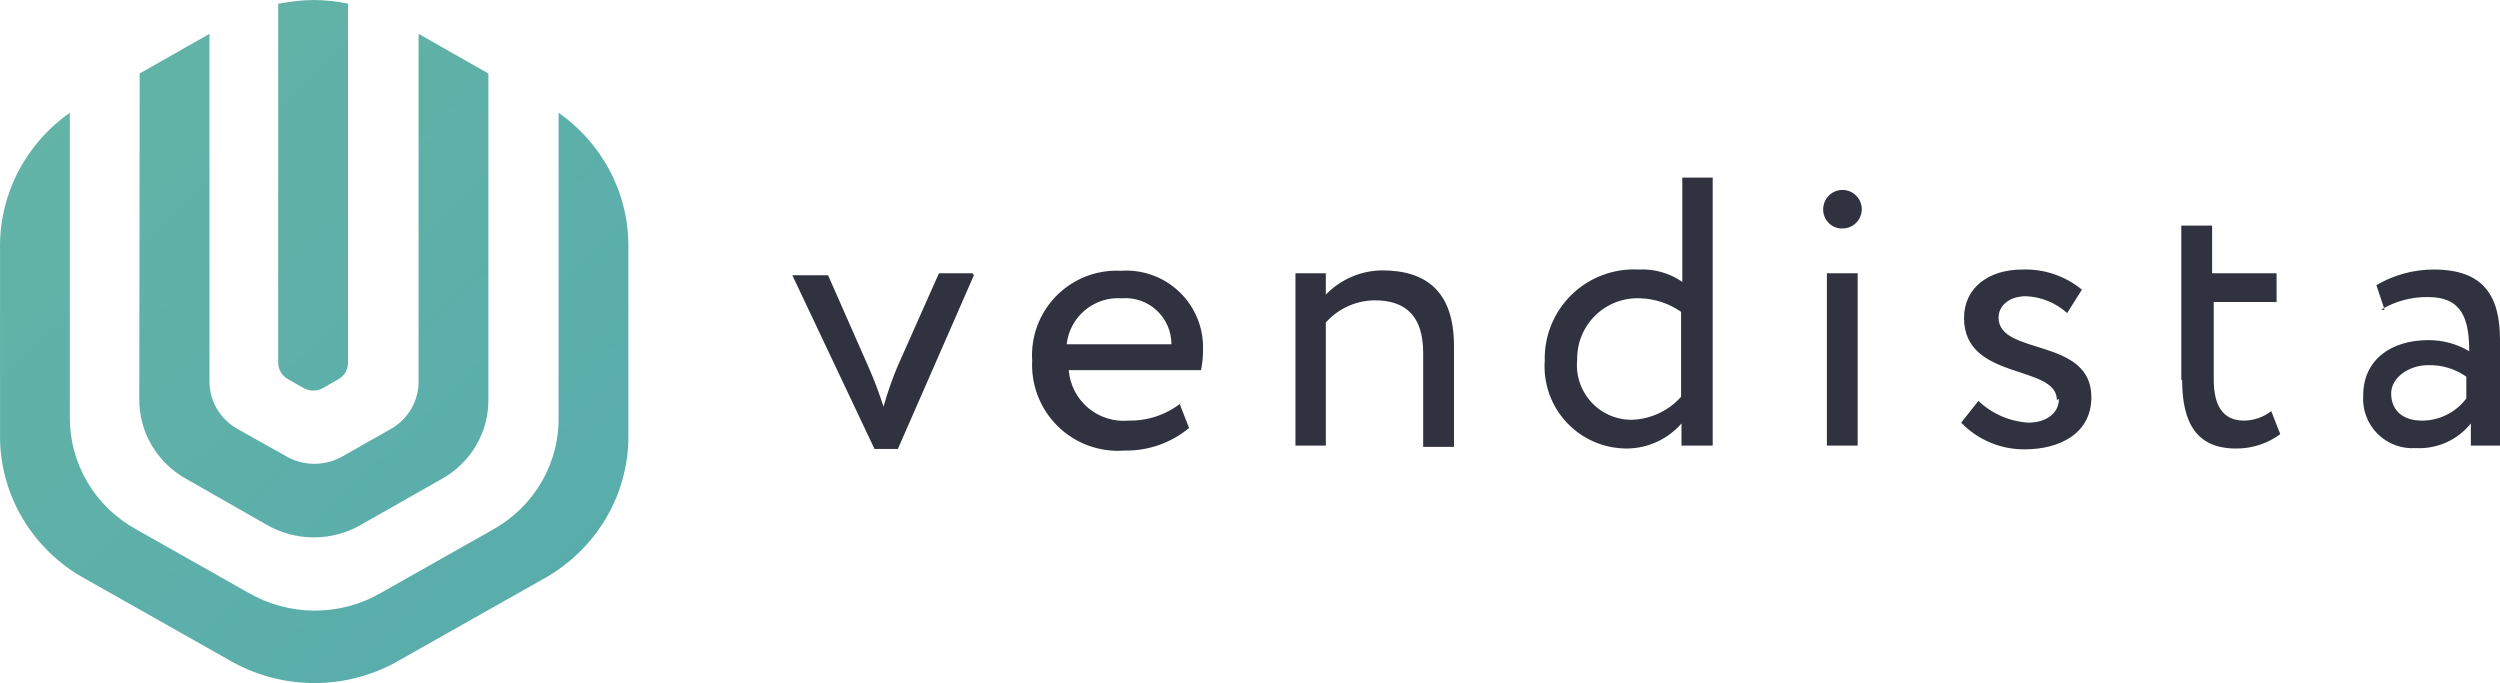 <svg width="183" height="50" viewBox="0 0 183 50" fill="none" xmlns="http://www.w3.org/2000/svg">
<path fill-rule="evenodd" clip-rule="evenodd" d="M5.112 8.255C3.508 9.38 2.206 10.868 1.316 12.593C0.426 14.318 -0.025 16.228 0.002 18.161V31.741C-0.035 33.907 0.53 36.043 1.636 37.919C2.742 39.795 4.348 41.341 6.281 42.393L16.747 48.304C18.641 49.414 20.807 50 23.014 50C25.22 50 27.386 49.414 29.28 48.304L39.746 42.393C41.672 41.335 43.271 39.787 44.372 37.912C45.473 36.036 46.035 33.904 45.998 31.741V18.161C46.025 16.228 45.574 14.318 44.684 12.593C43.794 10.868 42.492 9.38 40.888 8.255V30.436C40.93 32.122 40.505 33.788 39.658 35.255C38.811 36.723 37.573 37.938 36.076 38.771L27.92 43.378C26.445 44.241 24.759 44.697 23.041 44.697C21.323 44.697 19.636 44.241 18.161 43.378L10.006 38.771C8.508 37.953 7.263 36.755 6.402 35.302C5.541 33.849 5.096 32.196 5.112 30.516V8.255ZM20.445 0.266C21.277 0.099 22.123 0.01 22.973 0C23.813 0.008 24.651 0.097 25.474 0.266V26.549C25.476 26.789 25.415 27.026 25.296 27.236C25.177 27.446 25.004 27.622 24.794 27.747L23.625 28.413C23.414 28.529 23.175 28.591 22.932 28.591C22.689 28.591 22.451 28.529 22.239 28.413L21.07 27.747C20.855 27.625 20.677 27.451 20.553 27.241C20.429 27.03 20.363 26.792 20.363 26.549V0.266H20.445ZM10.223 5.379L15.334 2.476V27.88C15.324 28.601 15.514 29.31 15.882 29.933C16.251 30.557 16.785 31.071 17.427 31.422L20.934 33.392C21.563 33.758 22.282 33.951 23.014 33.951C23.745 33.951 24.464 33.758 25.093 33.392L28.573 31.422C29.21 31.068 29.739 30.552 30.102 29.929C30.466 29.305 30.651 28.598 30.639 27.88V2.476L35.75 5.379V29.185C35.771 30.387 35.459 31.572 34.846 32.613C34.233 33.654 33.343 34.513 32.27 35.096L26.453 38.398C25.4 39.013 24.198 39.337 22.973 39.337C21.748 39.337 20.546 39.013 19.493 38.398L13.703 35.096C12.627 34.514 11.733 33.656 11.115 32.615C10.498 31.574 10.18 30.389 10.196 29.185L10.223 5.379Z" fill="url(#paint0_linear_203_1895)"/>
<path fill-rule="evenodd" clip-rule="evenodd" d="M71.197 20.001H68.732L65.726 26.761C65.365 27.603 64.975 28.684 64.674 29.766C64.373 28.834 63.982 27.783 63.622 26.972L60.615 20.151H58L64.013 32.861H65.726L71.288 20.151L71.197 20.001ZM86.499 29.465C85.401 30.346 84.029 30.814 82.621 30.788C82.09 30.837 81.553 30.78 81.044 30.621C80.534 30.461 80.061 30.202 79.653 29.858C79.244 29.514 78.908 29.092 78.665 28.617C78.421 28.142 78.274 27.624 78.232 27.092H87.912C88.018 26.598 88.068 26.094 88.062 25.59C88.085 24.805 87.944 24.024 87.646 23.298C87.349 22.572 86.903 21.916 86.336 21.372C85.77 20.829 85.096 20.41 84.358 20.143C83.619 19.875 82.833 19.766 82.05 19.821C81.178 19.776 80.306 19.917 79.492 20.233C78.678 20.55 77.941 21.034 77.327 21.656C76.714 22.277 76.239 23.021 75.934 23.839C75.629 24.657 75.5 25.53 75.556 26.401C75.511 27.292 75.656 28.183 75.983 29.015C76.309 29.846 76.809 30.598 77.449 31.22C78.089 31.843 78.855 32.322 79.695 32.626C80.535 32.929 81.43 33.05 82.321 32.981C84.041 33.013 85.716 32.426 87.04 31.328L86.349 29.556L86.499 29.465ZM82.11 21.834C82.575 21.796 83.042 21.856 83.482 22.008C83.922 22.16 84.326 22.402 84.668 22.718C85.01 23.035 85.282 23.418 85.468 23.845C85.654 24.272 85.749 24.733 85.748 25.199H78.082C78.188 24.227 78.667 23.333 79.418 22.706C80.169 22.078 81.134 21.766 82.11 21.834ZM94.827 32.62H97.051V23.606C97.501 23.101 98.052 22.696 98.668 22.416C99.284 22.137 99.952 21.989 100.629 21.984C102.974 21.984 104.176 23.216 104.176 25.83V32.711H106.431V25.319C106.431 21.383 104.447 19.791 101.17 19.791C100.4 19.8 99.64 19.961 98.933 20.265C98.226 20.57 97.587 21.011 97.051 21.563V20.001H94.827V32.62ZM123.145 32.62H125.37V13H123.145V20.632C122.212 19.988 121.091 19.671 119.959 19.73C119.06 19.68 118.16 19.817 117.316 20.132C116.472 20.446 115.702 20.932 115.055 21.559C114.409 22.186 113.899 22.939 113.558 23.773C113.217 24.606 113.052 25.501 113.075 26.401C113.017 27.225 113.129 28.051 113.406 28.83C113.682 29.608 114.115 30.321 114.68 30.925C115.244 31.528 115.926 32.009 116.685 32.337C117.443 32.664 118.261 32.833 119.087 32.831C119.845 32.826 120.594 32.66 121.283 32.344C121.973 32.028 122.587 31.569 123.085 30.998V32.62H123.145ZM119.568 30.727C118.998 30.747 118.431 30.645 117.904 30.428C117.377 30.211 116.903 29.884 116.513 29.468C116.123 29.053 115.826 28.559 115.643 28.019C115.459 27.48 115.393 26.908 115.449 26.341C115.437 25.738 115.548 25.138 115.775 24.58C116.003 24.021 116.343 23.515 116.774 23.093C117.205 22.671 117.718 22.341 118.281 22.124C118.844 21.908 119.446 21.809 120.049 21.834C121.126 21.864 122.171 22.209 123.055 22.825V29.045C122.603 29.551 122.053 29.962 121.438 30.251C120.823 30.54 120.157 30.702 119.478 30.727H119.568ZM133.728 32.62H135.982V20.001H133.728V32.62ZM133.457 15.284C133.448 15.475 133.48 15.667 133.549 15.845C133.619 16.024 133.725 16.187 133.861 16.322C133.996 16.458 134.159 16.564 134.338 16.633C134.517 16.703 134.708 16.734 134.9 16.726C135.177 16.72 135.446 16.633 135.673 16.475C135.901 16.318 136.077 16.097 136.181 15.84C136.284 15.584 136.309 15.302 136.254 15.031C136.198 14.76 136.064 14.511 135.869 14.315C135.673 14.12 135.424 13.986 135.153 13.93C134.881 13.875 134.6 13.9 134.343 14.004C134.086 14.107 133.865 14.283 133.708 14.511C133.55 14.738 133.463 15.007 133.457 15.284ZM150.713 29.195C150.713 30.337 149.661 30.938 148.488 30.938C147.115 30.858 145.816 30.294 144.821 29.345L143.558 30.938C144.16 31.564 144.885 32.06 145.686 32.395C146.487 32.731 147.349 32.9 148.218 32.891C150.743 32.891 153.088 31.749 153.088 29.075C153.088 24.658 146.294 26.07 146.294 23.246C146.294 22.405 147.045 21.683 148.308 21.683C149.423 21.731 150.487 22.166 151.314 22.915L152.396 21.203C151.172 20.197 149.621 19.673 148.037 19.73C145.542 19.73 143.768 21.082 143.768 23.276C143.768 27.903 150.563 26.641 150.563 29.285L150.713 29.195ZM159.732 27.813C159.732 31.028 160.844 32.831 163.67 32.831C164.838 32.844 165.978 32.474 166.917 31.779L166.255 30.096C165.687 30.536 164.99 30.779 164.271 30.788C162.678 30.788 162.046 29.646 162.046 27.783V22.104H166.646V20.001H161.926V16.515H159.671V27.813H159.732ZM174.282 22.675C175.325 22.048 176.522 21.726 177.739 21.744C180.234 21.744 180.745 23.366 180.745 25.71C179.837 25.168 178.797 24.887 177.739 24.898C175.033 24.898 172.989 26.341 172.989 28.925C172.949 29.441 173.021 29.96 173.2 30.447C173.378 30.933 173.66 31.376 174.025 31.743C174.39 32.111 174.83 32.396 175.316 32.579C175.801 32.761 176.32 32.837 176.837 32.801C177.604 32.841 178.369 32.698 179.069 32.385C179.769 32.072 180.385 31.596 180.866 30.998V32.62H183V24.868C183 21.593 181.737 19.73 178.16 19.73C176.68 19.729 175.227 20.123 173.951 20.872L174.552 22.675H174.282ZM177.288 30.788C175.845 30.788 175.033 30.006 175.033 28.805C175.033 27.603 176.386 26.731 177.709 26.731C178.718 26.696 179.71 26.992 180.535 27.573V29.165C180.169 29.653 179.698 30.052 179.157 30.333C178.616 30.614 178.018 30.769 177.408 30.788H177.288Z" fill="#30323F"/>
<defs>
<linearGradient id="paint0_linear_203_1895" x1="82.29" y1="83.108" x2="-33.812" y2="-35.446" gradientUnits="userSpaceOnUse">
<stop stop-color="#4CA4B1"/>
<stop offset="1" stop-color="#6FBCA1"/>
</linearGradient>
</defs>
</svg>
